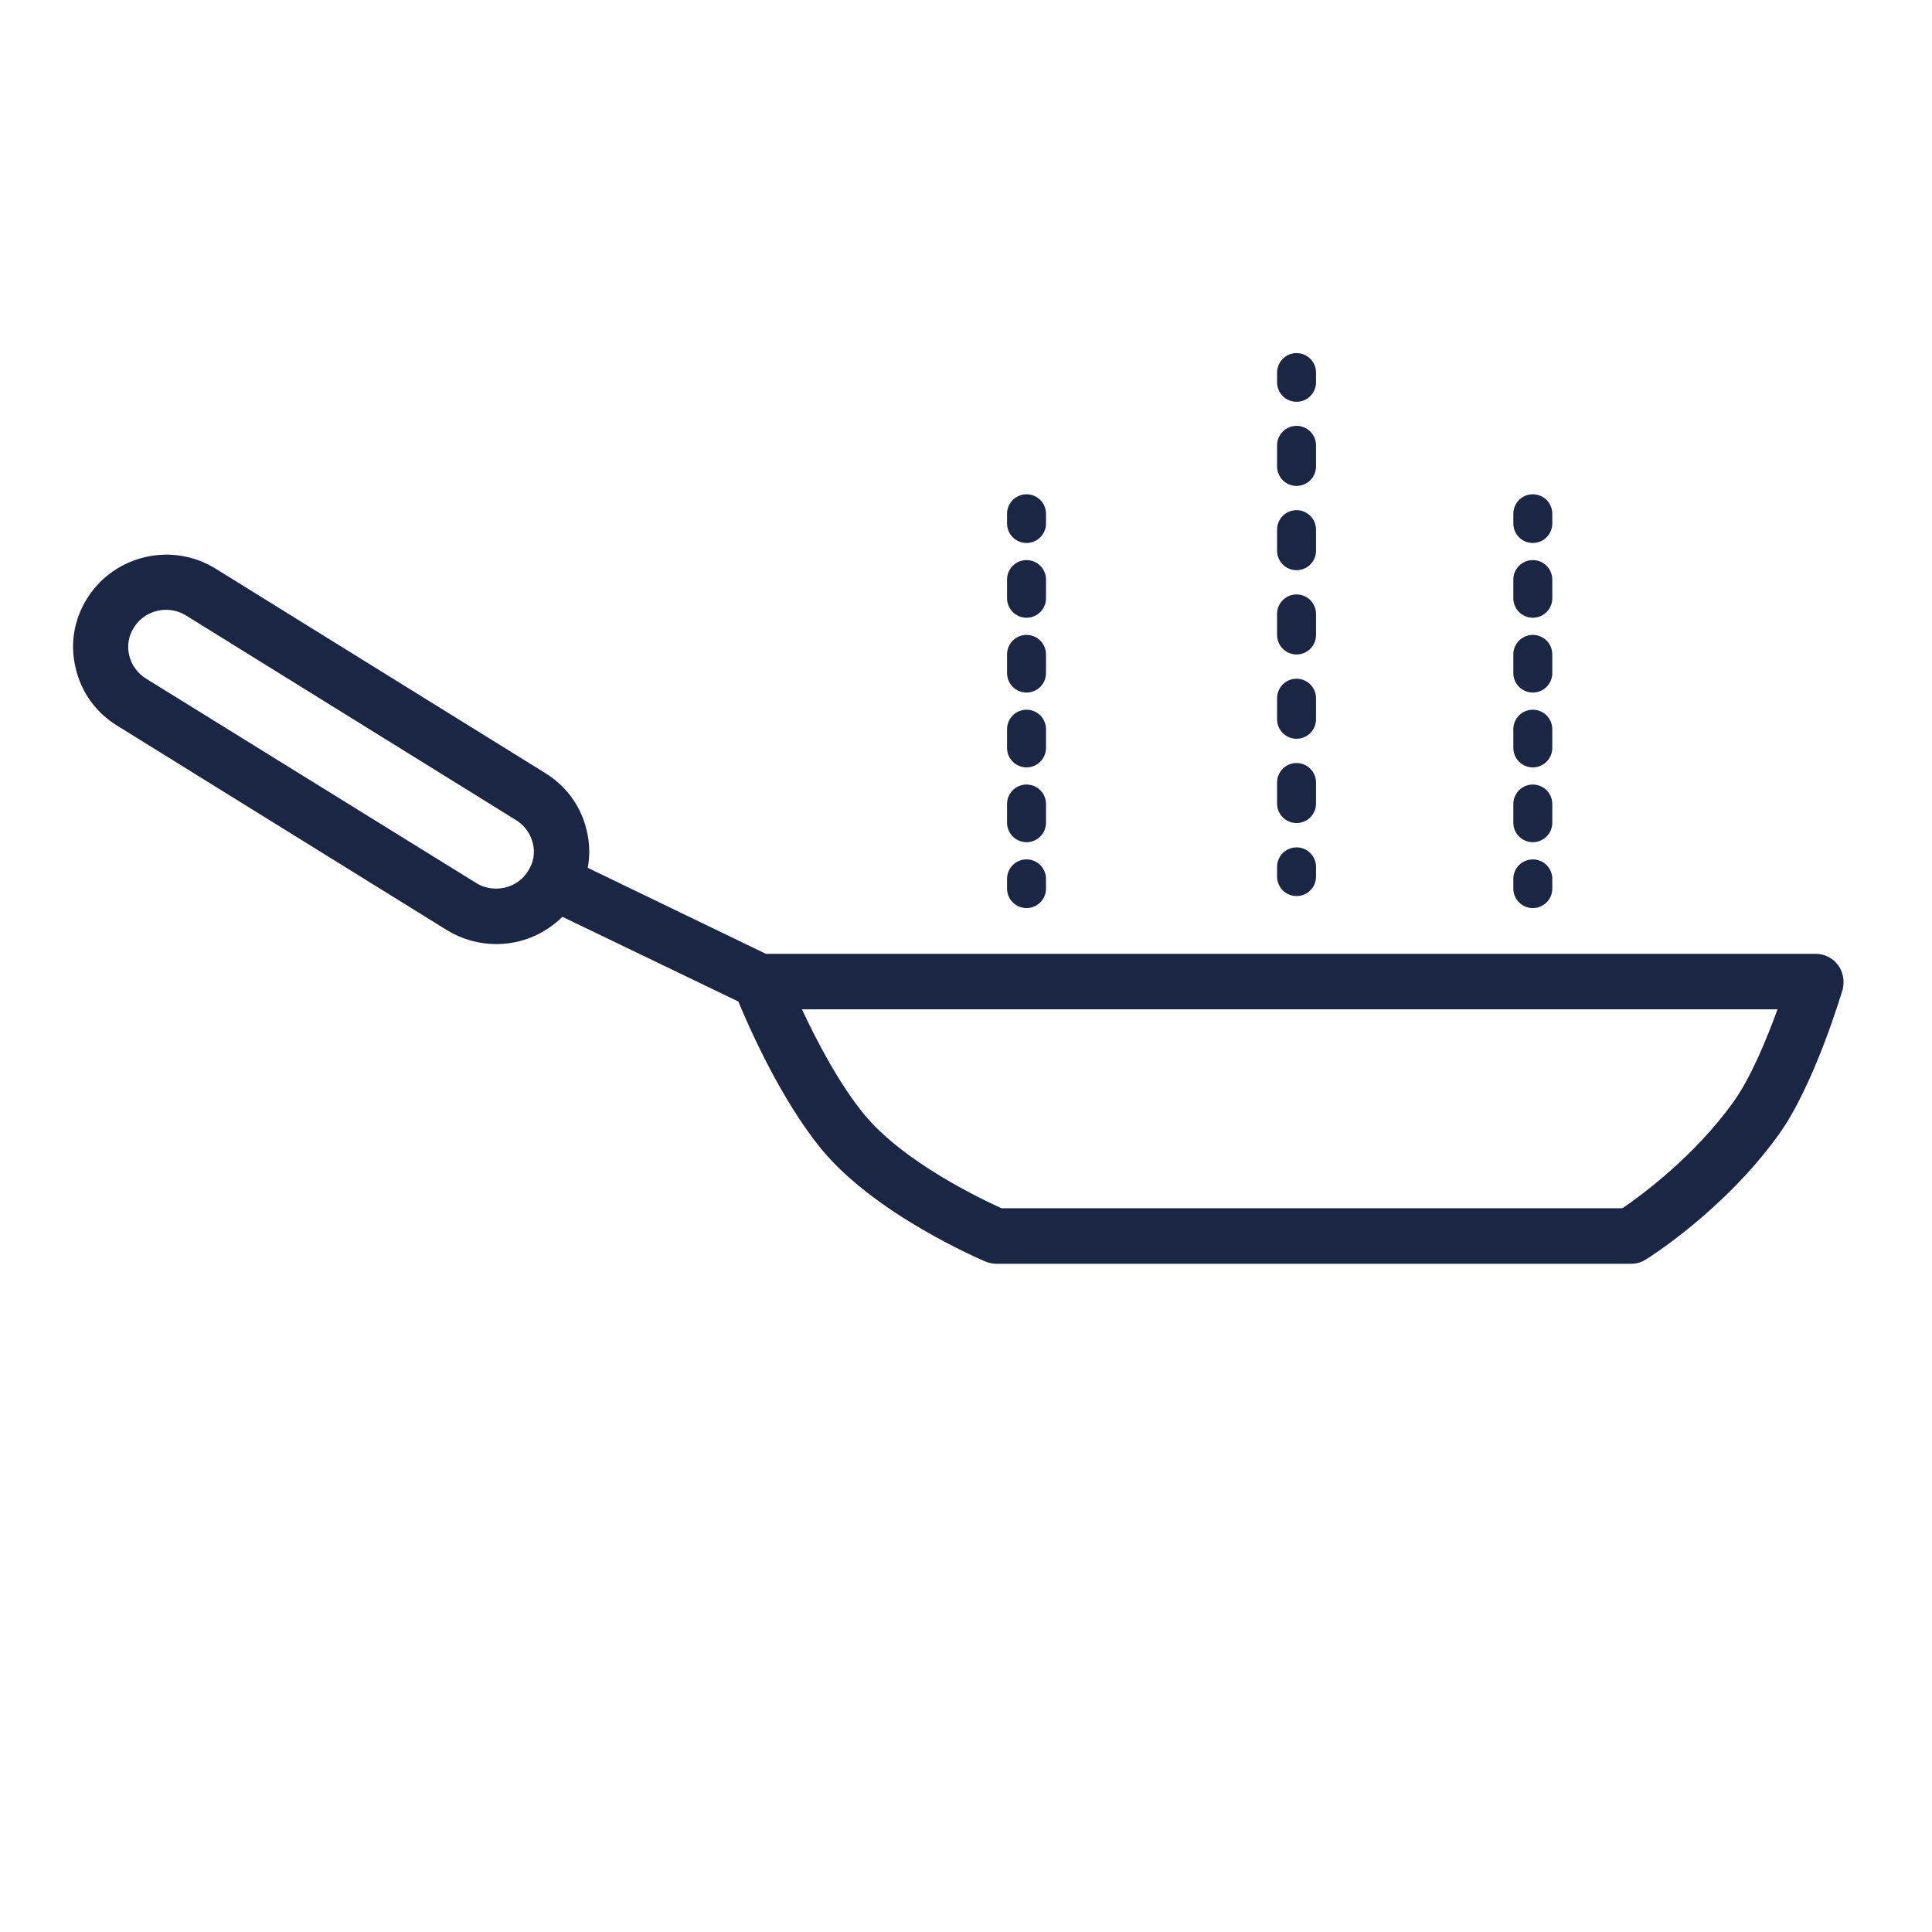 <?xml version="1.0" encoding="utf-8"?>
<!-- Generator: Adobe Illustrator 22.0.0, SVG Export Plug-In . SVG Version: 6.00 Build 0)  -->
<svg version="1.1" id="Livello_1" xmlns="http://www.w3.org/2000/svg" xmlns:xlink="http://www.w3.org/1999/xlink" x="0px" y="0px"
	 width="595.3px" height="595.3px" viewBox="0 0 595.3 595.3" style="enable-background:new 0 0 595.3 595.3;" xml:space="preserve"
	>
<g style="display:none;">
	<path style="display:inline;fill:#1B2744;" d="M401.2,119.4c-1.9,0-3.8,0.1-5.8,0.1c-20.9-33.9-57.4-54.5-97.8-54.5
		c-40.4,0-76.9,20.6-97.8,54.5c-1.9-0.1-3.9-0.1-5.8-0.1c-63.4,0-115,51.6-115,115c0,53,36.4,98.7,86.7,111.4v163.4
		c0,8.7,7,15.7,15.7,15.7h232.4c8.7,0,15.7-7,15.7-15.7V345.9c50.3-12.7,86.7-58.4,86.7-111.4C516.2,171,464.6,119.4,401.2,119.4z
		 M398.1,493.5h-201V464h43.2h57.3H355h43.2L398.1,493.5L398.1,493.5z M411.8,317.3c-7.8,1-13.7,7.7-13.7,15.6v104.9H368v-97.9
		c0-7.2-5.9-13.1-13.1-13.1c-7.2,0-13.1,5.9-13.1,13.1v97.9h-31.2v-97.9c0-7.2-5.9-13.1-13.1-13.1s-13.1,5.9-13.1,13.1v97.9h-31.2
		v-97.9c0-7.2-5.9-13.1-13.1-13.1s-13.1,5.9-13.1,13.1v97.9h-30.1V334.4c0-0.2,0-0.4,0-0.5c0.5-8.3-5.5-15.5-13.7-16.6
		c-41.6-5.3-73-40.9-73-82.9c0-46.1,37.5-83.6,83.6-83.6c4,0,8.1,0.3,12.2,0.9c6.7,1,13.3-2.5,16.3-8.6c14.2-28.8,42.9-46.7,75-46.7
		c32.1,0,60.8,17.9,75,46.7c3,6.1,9.6,9.6,16.3,8.6c4.1-0.6,8.2-0.9,12.2-0.9c46.1,0,83.6,37.5,83.6,83.6
		C484.8,276.4,453.4,312,411.8,317.3z"/>
</g>
<path style="fill:#1B2644;" d="M566.3,297.3c-1.6-2.1-4.1-3.4-6.8-3.4H236l-54.9-26.5c0.7-3.7,0.6-7.6-0.3-11.4
	c-1.7-7.5-6.3-13.8-12.8-17.8l-101.6-63c-13.4-8.3-31.1-4.2-39.5,9.1c-4.1,6.5-5.4,14.1-3.6,21.5c1.7,7.5,6.3,13.8,12.8,17.8
	l101.6,63c4.6,2.8,9.8,4.3,15.2,4.3c7.8,0,15-3.1,20.4-8.4l54.2,26.1c3.4,8.2,13.2,30.4,25.7,45.6c16.6,20.1,49,33.9,50.4,34.5
	c1,0.4,2.2,0.7,3.3,0.7h195.7c1.6,0,3.1-0.4,4.5-1.3c1-0.6,24.1-15.1,40.9-38.4c11.1-15.4,19.4-43.7,19.8-44.9
	C568.4,302.2,567.9,299.4,566.3,297.3z M162.7,268.4c-2.1,3.4-5.8,5.4-9.9,5.4c-2.2,0-4.3-0.6-6.2-1.8L45,209.1
	c-2.6-1.6-4.5-4.2-5.2-7.2c-0.7-3-0.2-6,1.5-8.6c2.2-3.5,6-5.4,9.9-5.4c2.1,0,4.3,0.6,6.2,1.8l101.6,63c2.6,1.6,4.5,4.2,5.2,7.2
	C164.9,262.8,164.4,265.8,162.7,268.4z M534,339.7c-12.1,16.8-28.5,28.8-34.1,32.6H308.6c-6.2-2.8-30.2-14.2-42.3-28.9
	c-7.9-9.6-14.8-23-19.2-32.4h300.6C544.5,319.8,539.5,332.1,534,339.7z"/>
<g>
	<g>
		
			<line style="fill:none;stroke:#1B2644;stroke-width:12;stroke-linecap:round;stroke-miterlimit:10;" x1="316.3" y1="273.8" x2="316.3" y2="270.8"/>
		
			<line style="fill:none;stroke:#1B2644;stroke-width:12;stroke-linecap:round;stroke-miterlimit:10;stroke-dasharray:5.763,17.29;" x1="316.3" y1="253.5" x2="316.3" y2="170"/>
		
			<line style="fill:none;stroke:#1B2644;stroke-width:12;stroke-linecap:round;stroke-miterlimit:10;" x1="316.3" y1="161.3" x2="316.3" y2="158.3"/>
	</g>
</g>
<g>
	<g>
		
			<line style="fill:none;stroke:#1B2644;stroke-width:12;stroke-linecap:round;stroke-miterlimit:10;" x1="399.5" y1="270.1" x2="399.5" y2="267.1"/>
		
			<line style="fill:none;stroke:#1B2644;stroke-width:12;stroke-linecap:round;stroke-miterlimit:10;stroke-dasharray:6.493,19.478;" x1="399.5" y1="247.6" x2="399.5" y2="127.5"/>
		
			<line style="fill:none;stroke:#1B2644;stroke-width:12;stroke-linecap:round;stroke-miterlimit:10;" x1="399.5" y1="117.8" x2="399.5" y2="114.8"/>
	</g>
</g>
<g>
	<g>
		
			<line style="fill:none;stroke:#1B2644;stroke-width:12;stroke-linecap:round;stroke-miterlimit:10;" x1="472.3" y1="273.8" x2="472.3" y2="270.8"/>
		
			<line style="fill:none;stroke:#1B2644;stroke-width:12;stroke-linecap:round;stroke-miterlimit:10;stroke-dasharray:5.763,17.29;" x1="472.3" y1="253.5" x2="472.3" y2="170"/>
		
			<line style="fill:none;stroke:#1B2644;stroke-width:12;stroke-linecap:round;stroke-miterlimit:10;" x1="472.3" y1="161.3" x2="472.3" y2="158.3"/>
	</g>
</g>
</svg>
